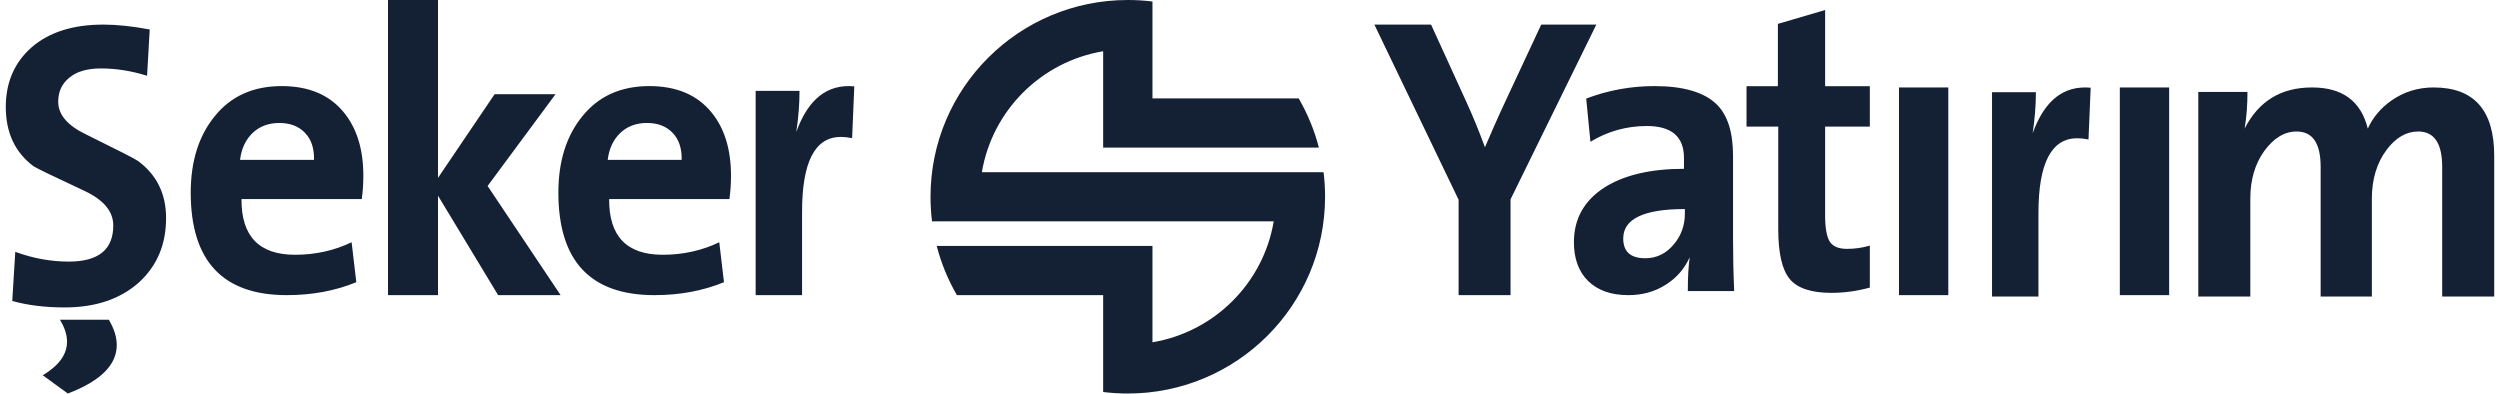 <svg width="216" height="34" viewBox="0 0 216 34" fill="none" xmlns="http://www.w3.org/2000/svg">
<g clip-path="url(#clip0_658_6127)">
<path fill-rule="evenodd" clip-rule="evenodd" d="M63.158 15.177C63.158 15.879 63.111 16.549 63.022 17.202H52.63C52.607 20.409 54.148 22.012 57.254 22.012C59.008 22.012 60.638 21.653 62.145 20.93L62.551 24.383C60.728 25.13 58.727 25.5 56.544 25.5C51.008 25.5 48.244 22.547 48.244 16.643C48.244 13.924 48.94 11.717 50.334 10.021C51.731 8.3 53.653 7.438 56.104 7.438C58.445 7.438 60.234 8.195 61.471 9.707C62.596 11.079 63.158 12.901 63.158 15.177ZM58.895 13.812C58.919 12.823 58.661 12.053 58.128 11.492C57.591 10.915 56.847 10.625 55.894 10.625C54.962 10.625 54.193 10.915 53.588 11.492C52.984 12.075 52.623 12.846 52.505 13.812H58.895ZM73.811 7.459L73.623 11.935C73.268 11.865 72.945 11.829 72.653 11.829C70.417 11.829 69.299 13.983 69.299 18.292V25.5H65.288V7.85H69.079C69.079 8.963 68.987 10.147 68.8 11.402C69.823 8.562 71.47 7.249 73.811 7.459ZM31.393 15.177C31.393 15.879 31.348 16.549 31.256 17.202H20.866C20.842 20.409 22.385 22.012 25.488 22.012C27.244 22.012 28.872 21.653 30.38 20.93L30.785 24.383C28.964 25.13 26.96 25.5 24.779 25.5C19.247 25.5 16.479 22.547 16.479 16.643C16.479 13.924 17.176 11.717 18.571 10.021C19.965 8.3 21.888 7.438 24.341 7.438C26.679 7.438 28.467 8.195 29.704 9.707C30.829 11.079 31.393 12.901 31.393 15.177ZM27.131 13.812C27.154 12.823 26.9 12.053 26.363 11.492C25.828 10.915 25.082 10.625 24.126 10.625C23.198 10.625 22.428 10.915 21.823 11.492C21.218 12.075 20.854 12.846 20.741 13.812H27.131ZM9.402 27.625C9.86 28.395 10.088 29.128 10.088 29.811C10.088 31.53 8.679 32.926 5.862 34L3.696 32.423C5.091 31.585 5.792 30.621 5.792 29.524C5.792 28.921 5.585 28.289 5.176 27.625H9.402ZM14.349 18.846C14.349 21.117 13.571 22.964 12.018 24.389C10.402 25.839 8.256 26.562 5.587 26.562C3.904 26.562 2.393 26.376 1.059 26.004L1.32 21.76C2.853 22.321 4.394 22.602 5.949 22.602C8.507 22.602 9.787 21.563 9.787 19.481C9.787 18.288 8.989 17.309 7.391 16.536C4.592 15.227 3.093 14.504 2.896 14.363C1.3 13.169 0.5 11.46 0.5 9.244C0.5 7.117 1.246 5.4 2.732 4.088C4.242 2.778 6.309 2.125 8.933 2.125C10.093 2.125 11.427 2.266 12.936 2.546L12.707 6.545C11.352 6.124 10.027 5.913 8.737 5.913C7.533 5.913 6.614 6.18 5.98 6.72C5.346 7.233 5.029 7.921 5.029 8.788C5.029 9.908 5.837 10.856 7.457 11.625C10.214 12.983 11.701 13.742 11.92 13.907C13.54 15.097 14.349 16.747 14.349 18.846ZM48.438 25.5H43.038L37.843 16.907V25.5H33.524V0H37.843V15.368L42.734 8.139H47.998L42.129 16.068L48.438 25.5ZM84.833 14.876H114.355C114.441 15.571 114.486 16.28 114.486 16.999C114.486 26.389 106.857 34 97.442 34C96.721 34 96.008 33.955 95.313 33.87V25.499H82.676C81.912 24.184 81.322 22.756 80.932 21.25H99.573V29.573C104.928 28.676 109.151 24.465 110.049 19.124H80.527C80.439 18.429 80.397 17.718 80.397 16.999C80.397 7.611 88.026 0 97.442 0C98.163 0 98.874 0.045 99.573 0.13V8.501H112.206C112.968 9.816 113.562 11.24 113.95 12.75H95.313V4.427C89.958 5.324 85.733 9.535 84.833 14.876ZM149.834 25.151H145.827C145.827 23.942 145.883 22.965 145.992 22.221C145.561 23.184 144.888 23.988 143.935 24.592C142.99 25.2 141.905 25.5 140.69 25.5C139.211 25.5 138.052 25.095 137.213 24.278C136.397 23.468 135.986 22.35 135.986 20.932C135.986 18.907 136.868 17.33 138.636 16.191C140.339 15.119 142.625 14.585 145.495 14.585V13.645C145.495 11.805 144.423 10.887 142.283 10.887C140.538 10.887 138.912 11.341 137.412 12.249L137.048 8.516C138.945 7.797 140.912 7.438 142.943 7.438C145.461 7.438 147.263 7.972 148.345 9.04C149.274 9.972 149.735 11.446 149.735 13.468V20.688C149.735 22.221 149.768 23.709 149.834 25.151ZM145.573 18.448V18.062C142.023 18.062 140.247 18.91 140.247 20.607C140.247 21.745 140.88 22.312 142.152 22.312C143.141 22.312 143.969 21.903 144.639 21.087C145.262 20.339 145.573 19.458 145.573 18.448ZM161.553 24.845C160.447 25.151 159.339 25.303 158.234 25.303C156.49 25.303 155.289 24.901 154.631 24.104C153.973 23.307 153.641 21.876 153.641 19.81V10.936H150.9V7.449H153.609V2.064L157.691 0.866V7.449H161.553V10.936H157.691V18.611C157.691 19.718 157.831 20.48 158.106 20.903C158.384 21.301 158.873 21.502 159.572 21.502C160.275 21.502 160.936 21.403 161.553 21.22V24.845ZM137.922 2.125L130.511 17.224V25.5H126.024V17.259L118.747 2.125H123.644L126.714 8.848C127.243 9.999 127.772 11.292 128.3 12.724C128.714 11.753 129.336 10.31 130.234 8.393L133.163 2.125H137.922ZM180.634 7.578L180.446 12.051C180.091 11.981 179.768 11.945 179.473 11.945C177.239 11.945 176.122 14.1 176.122 18.409V25.618H172.111V7.966H175.902C175.902 9.078 175.811 10.263 175.62 11.518C176.645 8.677 178.296 7.364 180.634 7.578ZM215.5 25.618H211.005V14.417C211.005 12.376 210.312 11.361 208.93 11.361C207.9 11.361 206.989 11.892 206.191 12.96C205.351 14.096 204.929 15.496 204.929 17.154V25.618H200.504V14.417C200.504 12.376 199.811 11.361 198.429 11.361C197.378 11.361 196.443 11.928 195.619 13.064C194.825 14.178 194.428 15.542 194.428 17.154V25.618H189.933V7.944H194.181C194.181 9.083 194.1 10.14 193.935 11.109C195.152 8.737 197.072 7.556 199.766 7.556C202.386 7.556 203.989 8.737 204.577 11.109C205.023 10.14 205.698 9.332 206.613 8.691C207.689 7.936 208.909 7.556 210.267 7.556C213.755 7.556 215.5 9.521 215.5 13.459V25.618ZM168.333 25.5H164.072V7.556H168.333V25.5ZM187.414 25.5H183.153V7.556H187.414V25.5Z" fill="#142033"/>
</g>
<defs>
<clipPath id="clip0_658_6127">
<rect width="216" height="34" fill="white"/>
</clipPath>
</defs>
</svg>
